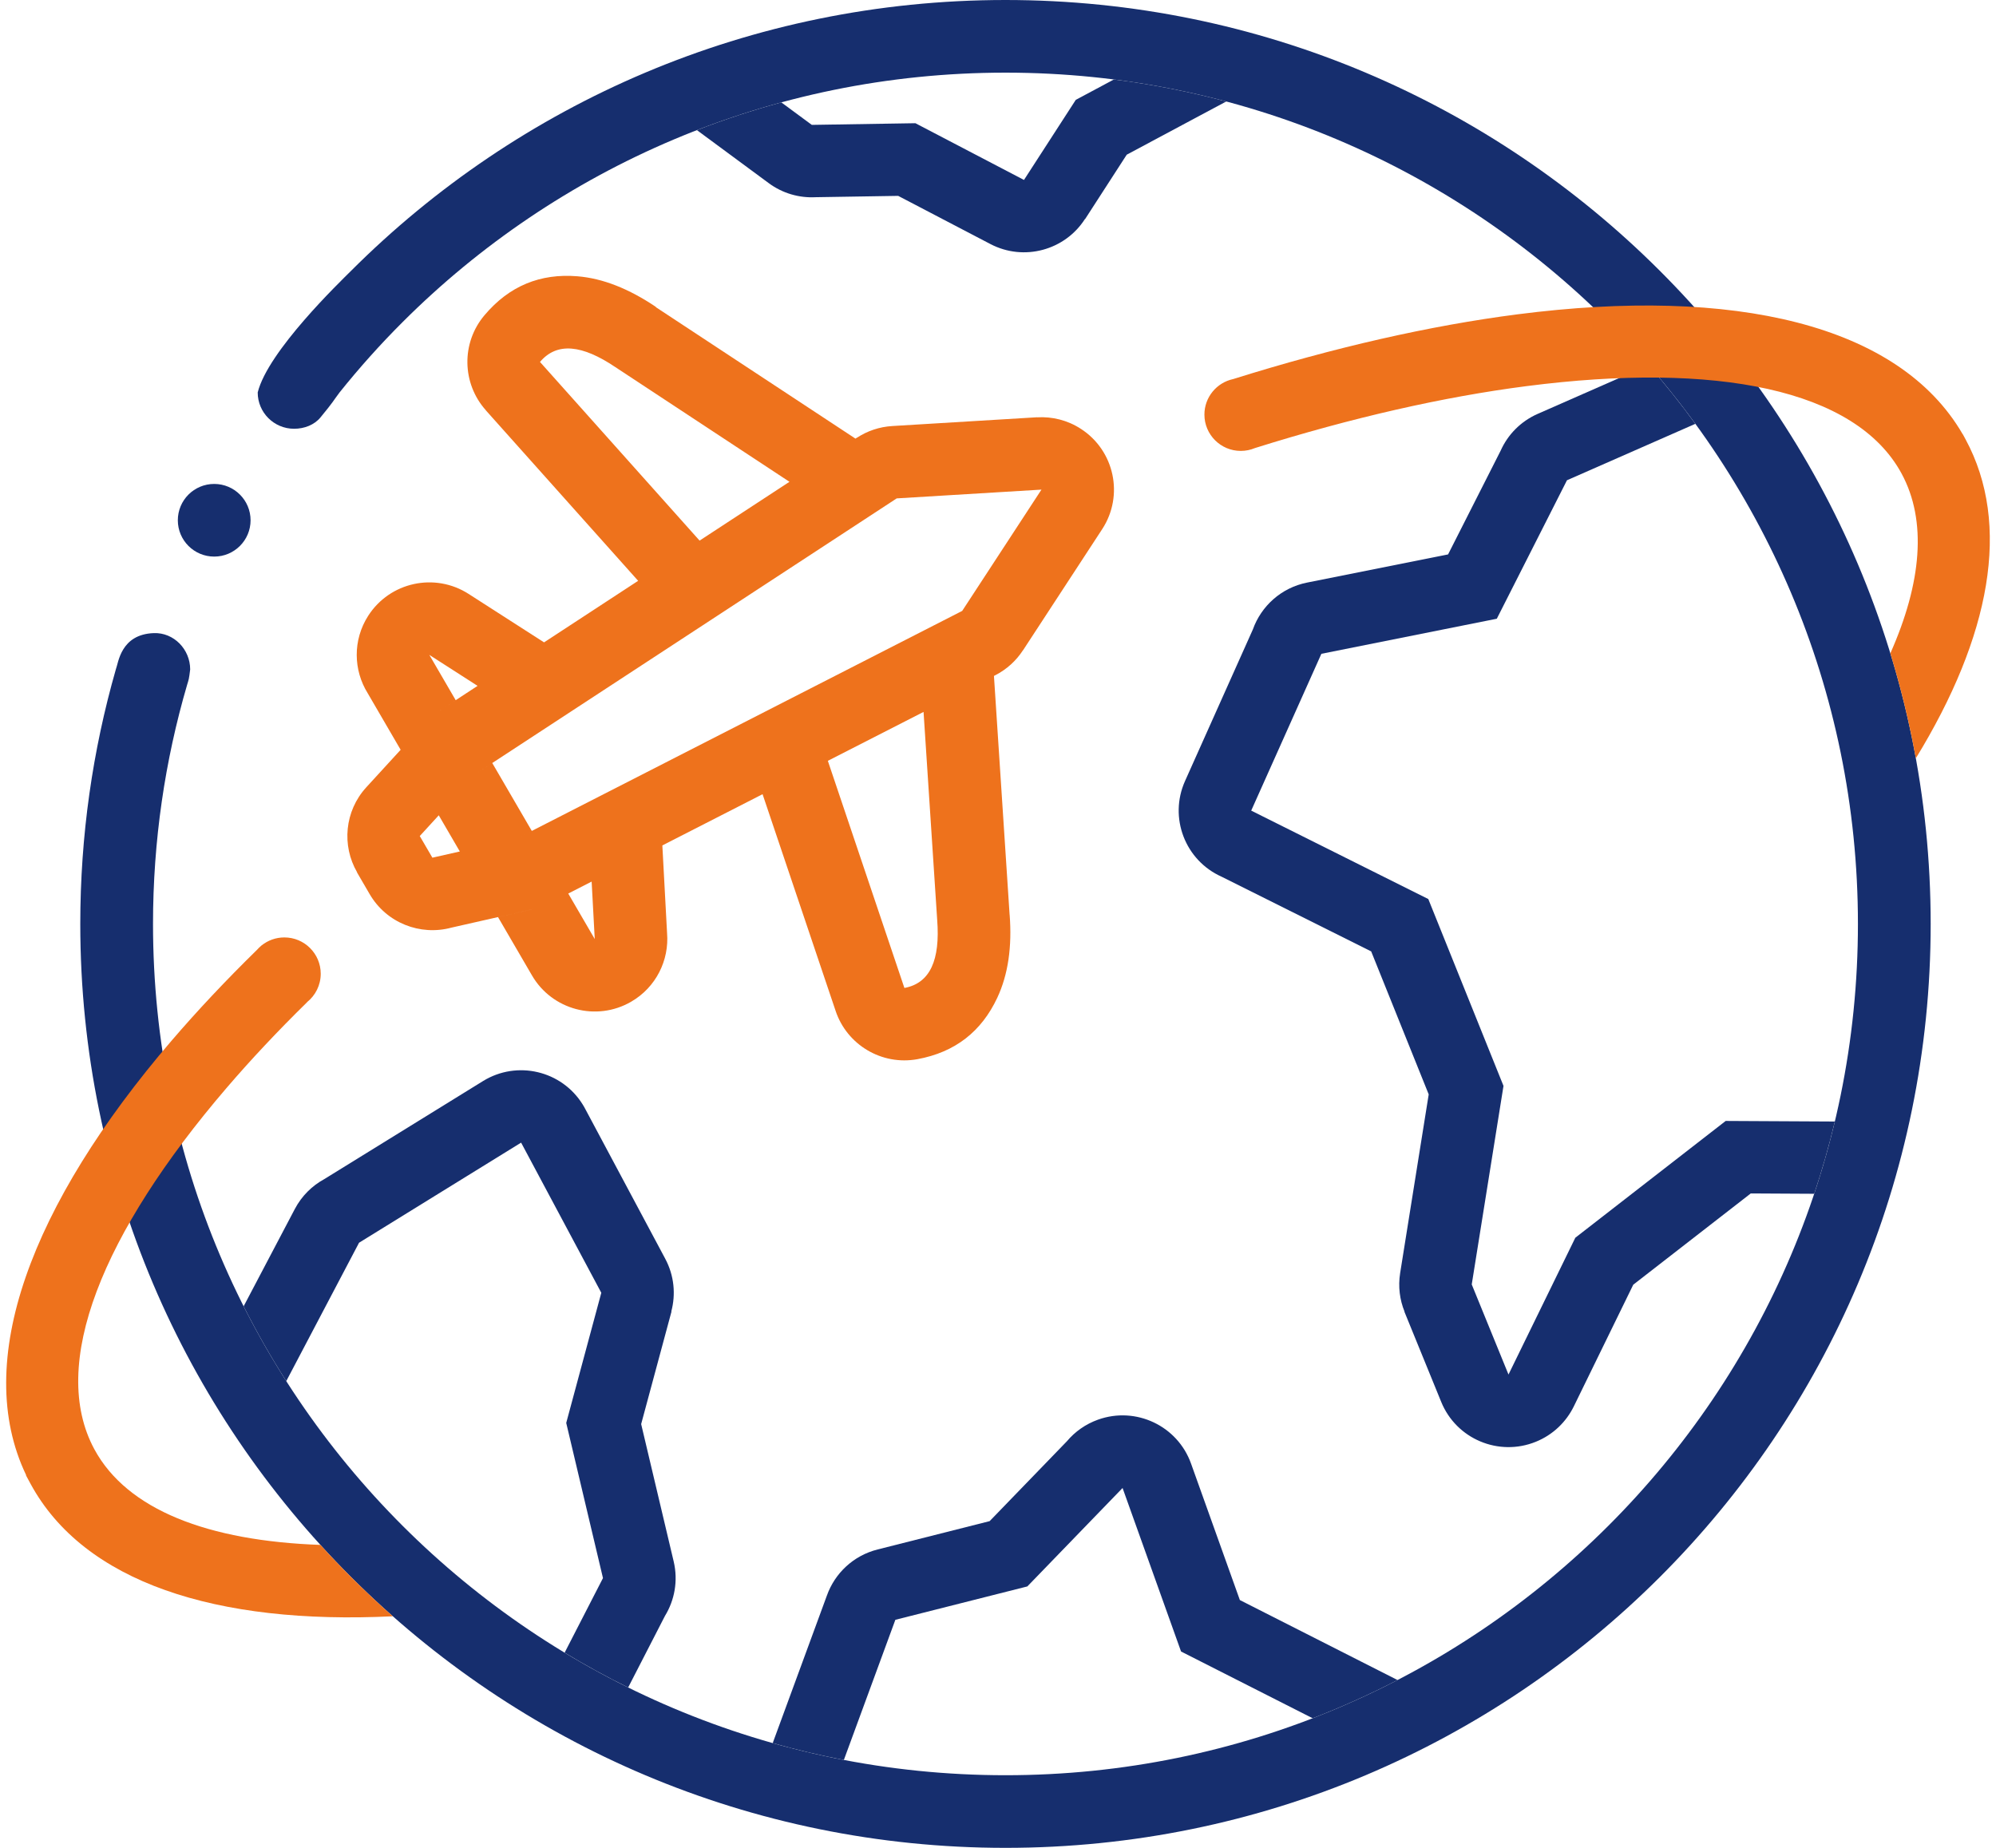 <svg width="162" height="150" viewBox="0 0 162 150" fill="none" xmlns="http://www.w3.org/2000/svg">
<path d="M81.606 0C102.342 0 121.114 8.395 134.703 21.968C148.293 35.54 156.698 54.29 156.698 75.001C156.698 95.71 148.293 114.46 134.703 128.033C121.114 141.605 102.341 150 81.606 150C60.871 150 42.098 141.605 28.51 128.033C14.921 114.46 6.516 95.711 6.516 75.001C6.516 67.835 7.522 60.904 9.401 54.341C9.614 53.808 9.786 51.491 12.483 51.393C14.112 51.334 15.435 52.713 15.435 54.341C15.391 54.713 15.358 54.946 15.323 55.113C15.291 55.268 15.236 55.423 15.191 55.575C13.388 61.737 12.419 68.256 12.419 75.001C12.419 94.083 20.164 111.359 32.684 123.864C45.203 136.369 62.501 144.104 81.606 144.104C100.712 144.104 118.009 136.369 130.529 123.864C143.05 111.36 150.794 94.083 150.794 75.001C150.794 55.918 143.05 38.642 130.529 26.137C118.009 13.632 100.712 5.897 81.606 5.897C62.501 5.897 45.203 13.632 32.684 26.137C30.871 27.947 29.16 29.858 27.557 31.859C26.968 32.649 27.097 32.563 26.012 33.883C25.516 34.487 24.712 34.805 23.868 34.805C22.237 34.805 20.916 33.485 20.916 31.857C21.749 28.502 27.57 22.906 28.51 21.968C42.098 8.395 60.871 0 81.606 0L81.606 0ZM17.385 39.284C19.015 39.284 20.337 40.604 20.337 42.233C20.337 43.861 19.015 45.181 17.385 45.181C15.755 45.181 14.433 43.861 14.433 42.233C14.433 40.604 15.755 39.284 17.385 39.284Z" fill="#162E6E"/>
<path fill-rule="evenodd" clip-rule="evenodd" d="M19.775 106.037L23.93 98.138C24.492 97.072 25.336 96.249 26.323 95.713L39.204 87.755C41.968 86.05 45.593 86.906 47.299 89.667C47.384 89.803 47.462 89.943 47.534 90.083L53.992 102.179C54.722 103.546 54.856 105.071 54.484 106.459L54.5 106.463L52.038 115.6L54.681 126.766C55.047 128.335 54.748 129.903 53.967 131.177L50.983 136.982C49.221 136.112 47.501 135.168 45.827 134.156L48.939 128.102L45.956 115.506L48.803 104.942L42.295 92.753L29.141 100.879L23.234 112.111C21.983 110.151 20.828 108.124 19.775 106.036V106.037ZM62.383 14.859L56.564 10.564C58.794 9.699 61.079 8.945 63.414 8.311L65.888 10.137L74.296 10.002L83.109 14.607L87.313 8.106L90.408 6.451C93.516 6.845 96.56 7.446 99.526 8.238L91.448 12.557L88.068 17.786L88.057 17.779C86.433 20.313 83.11 21.232 80.388 19.813L72.899 15.9L66.2 16.008C64.88 16.078 63.528 15.708 62.383 14.86L62.383 14.859ZM137.601 34.403L127.179 38.985L121.484 50.226L107.247 53.071L101.551 65.802L115.924 72.98L122.027 88.148L119.45 104.265L122.433 111.578L127.857 100.473L140.061 90.993L148.919 91.04C148.445 93.03 147.886 94.987 147.245 96.906L142.096 96.878L132.559 104.286L127.737 114.158C127.12 115.42 126.053 116.469 124.647 117.038C121.628 118.259 118.19 116.805 116.968 113.79L113.985 106.477L113.996 106.472C113.606 105.514 113.465 104.44 113.639 103.344L115.957 88.837L111.288 77.229L99.148 71.167C96.184 69.842 94.854 66.369 96.177 63.406L101.685 51.096C102.359 49.207 103.982 47.709 106.094 47.289L117.529 45.005L121.797 36.582C122.372 35.295 123.41 34.209 124.804 33.596L133.801 29.64C135.135 31.17 136.403 32.759 137.601 34.403L137.601 34.403ZM106.538 139.48L95.857 134.061L91.11 120.788L83.381 128.779L72.669 131.488L68.49 142.864C66.534 142.489 64.607 142.031 62.714 141.496L67.111 129.523C67.75 127.726 69.249 126.273 71.239 125.776L80.321 123.479L86.595 116.992C87.246 116.218 88.105 115.602 89.126 115.238C92.196 114.144 95.572 115.742 96.668 118.808L100.63 129.885L113.426 136.377C111.198 137.532 108.899 138.569 106.538 139.48V139.48Z" fill="#162E6E"/>
<path fill-rule="evenodd" clip-rule="evenodd" d="M43.244 73.804L36.635 75.302C34.12 75.984 31.364 74.93 29.997 72.572L28.973 70.814L28.983 70.808C27.731 68.649 27.958 65.842 29.734 63.904L32.517 60.865L29.846 56.276C28.68 54.407 28.617 51.958 29.887 49.982C31.644 47.247 35.289 46.453 38.028 48.208L44.157 52.144L51.793 47.148L39.421 33.297L39.425 33.293C37.502 31.14 37.409 27.846 39.329 25.581C41.339 23.202 43.852 22.185 46.854 22.426C48.929 22.593 51.053 23.443 53.24 24.917L53.229 24.933L69.431 35.605L69.55 35.527L69.553 35.532C70.386 34.987 71.368 34.645 72.433 34.583L84.181 33.871L84.181 33.877C85.393 33.805 86.637 34.104 87.732 34.815C90.458 36.583 91.233 40.224 89.462 42.946L83.029 52.791L83.025 52.788C82.483 53.623 81.721 54.332 80.769 54.818L80.671 54.868L81.941 74.246L81.945 74.245C82.145 76.844 81.828 79.098 80.941 80.994C79.661 83.728 77.53 85.412 74.464 85.979C71.545 86.513 68.734 84.796 67.822 82.063L61.892 64.469L53.758 68.628L54.141 75.742C54.321 77.936 53.255 80.141 51.222 81.317C48.408 82.945 44.803 81.986 43.173 79.174L40.419 74.443L43.243 73.803L43.244 73.804ZM35.588 57.752L38.761 55.675L34.845 53.16L36.985 56.837L35.588 57.752V57.752ZM56.78 43.884L64.075 39.11L49.942 29.8C47.254 27.988 45.203 27.751 43.826 29.381L56.78 43.884H56.78ZM74.958 57.79L67.19 61.761L73.403 80.198C75.502 79.81 76.312 77.913 76.065 74.683L74.958 57.79ZM48.019 71.563L44.908 73.154L46.121 72.534L48.271 76.227L48.019 71.563L48.019 71.563ZM37.32 69.119L35.611 66.182L34.069 67.866L35.093 69.623L37.321 69.119H37.32ZM38.816 62.682L39.953 61.938L43.162 67.45L41.952 68.069L78.094 49.59L84.527 39.745L72.779 40.457L38.817 62.682L38.816 62.682Z" fill="#EE721C"/>
<path d="M100.078 30.774C108.304 28.193 116.095 26.427 123.161 25.516C140.721 23.252 154.11 26.319 159.29 35.236L159.308 35.254L159.525 35.654C163.278 42.588 161.542 51.678 155.494 61.554C154.968 58.653 154.275 55.81 153.425 53.035C155.968 47.305 156.411 42.281 154.339 38.448L154.336 38.441C150.618 31.573 139.259 29.363 123.899 31.344C117.167 32.212 109.726 33.901 101.851 36.373C101.498 36.521 101.111 36.603 100.705 36.603C99.075 36.603 97.753 35.283 97.753 33.655C97.753 32.242 98.749 31.061 100.078 30.773V30.774ZM31.886 131.202C17.52 131.904 6.802 128.433 2.473 120.437L2.116 119.776V119.731C-2.28 110.543 2.505 97.801 13.906 84.5C16.002 82.055 18.326 79.582 20.86 77.101C20.96 76.987 21.069 76.88 21.186 76.783L21.232 76.738L21.235 76.742C21.74 76.338 22.381 76.096 23.079 76.096C24.709 76.096 26.031 77.416 26.031 79.045C26.031 79.976 25.598 80.807 24.923 81.347L24.927 81.352C22.541 83.692 20.353 86.022 18.381 88.323C8.311 100.071 3.942 110.776 7.662 117.65L7.666 117.657C10.325 122.56 16.88 125.086 26.006 125.408C26.819 126.303 27.654 127.179 28.51 128.033C29.603 129.124 30.728 130.181 31.886 131.203L31.886 131.202Z" fill="#EE721C"/>
</svg>
